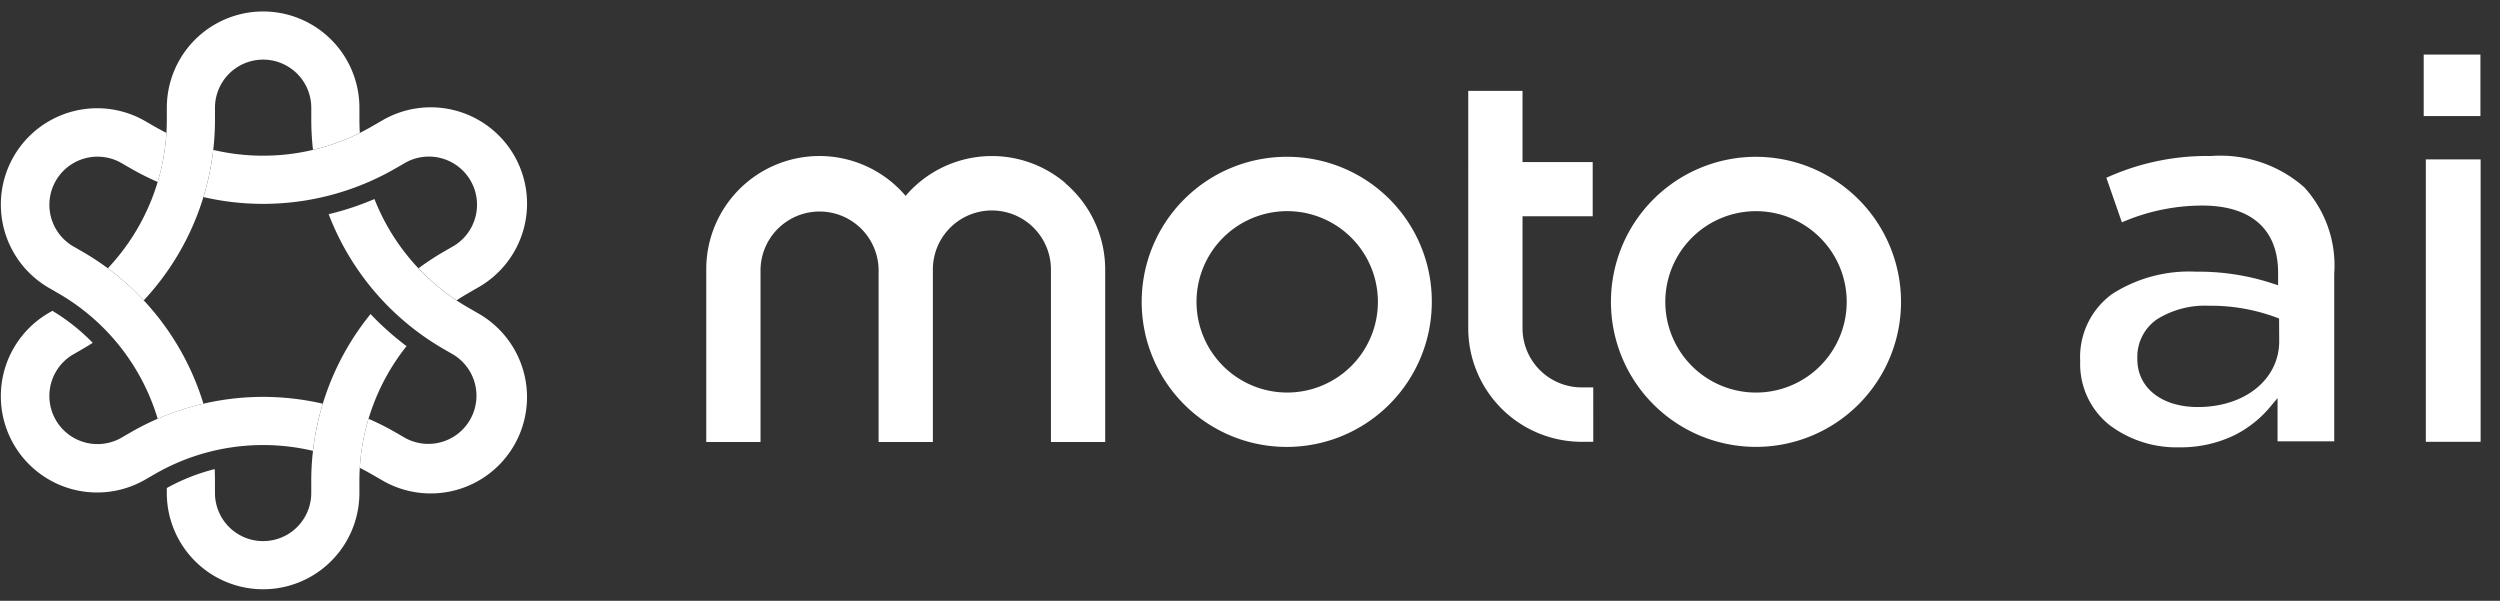 <svg xmlns="http://www.w3.org/2000/svg" xmlns:xlink="http://www.w3.org/1999/xlink" width="129" height="31" viewBox="0 0 129 31">
  <rect x="0" y="0" width="129" height="31" fill="#333333" stroke="none"/>
  <defs>
    <clipPath id="clip-Sizzle-Moto-AI-Logo-white-d-">
      <rect width="129" height="31"/>
    </clipPath>
  </defs>
  <g id="Sizzle-Moto-AI-Logo-white-d-" clip-path="url(#clip-Sizzle-Moto-AI-Logo-white-d-)">
    <g id="Group_12984" data-name="Group 12984" transform="translate(-3215 6472.363)">
      <g id="Group_9872" data-name="Group 9872" transform="translate(3215 -6471.771)">
        <g id="Group_9799" data-name="Group 9799" transform="translate(36.442 2.224)">
          <path id="Path_16975" data-name="Path 16975" d="M1268.474,83.6a3.052,3.052,0,0,1-3.047-3.046V74.772h3.621v-2.8h-3.621V68.3h-2.8V80.558a5.86,5.86,0,0,0,5.85,5.85h.6V83.6h-.6Z" transform="translate(-1223.307 -66.427)" fill="#fff"/>
          <path id="Path_16976" data-name="Path 16976" d="M625.906,125.714a5.856,5.856,0,0,0-8.256.652,5.839,5.839,0,0,0-10.286,3.8v8.9h2.8v-8.9a3.047,3.047,0,0,1,6.093,0v8.9h2.8v-8.9a3.046,3.046,0,1,1,6.092,0v8.9h2.8v-8.9a5.856,5.856,0,0,0-2.054-4.448" transform="translate(-607.363 -119.076)" fill="#fff"/>
          <path id="Path_16977" data-name="Path 16977" d="M950.633,221.811h0Z" transform="translate(-930.036 -210.726)" fill="#fff"/>
          <path id="Path_16978" data-name="Path 16978" d="M989.408,124.981a7.485,7.485,0,1,0,7.461,7.491v-.008a7.457,7.457,0,0,0-7.461-7.483m0,12.164h0a4.68,4.68,0,1,1,4.68-4.68,4.68,4.68,0,0,1-4.68,4.68" transform="translate(-959.43 -119.706)" fill="#fff"/>
          <path id="Path_16979" data-name="Path 16979" d="M1106.993,124.981" transform="translate(-1077.015 -119.706)" fill="#fff"/>
          <path id="Path_16980" data-name="Path 16980" d="M1392.907,124.981a7.484,7.484,0,1,0,7.483,7.484h0a7.491,7.491,0,0,0-7.483-7.483m0,12.164a4.68,4.68,0,1,1,4.68-4.68,4.68,4.68,0,0,1-4.68,4.68" transform="translate(-1338.739 -119.706)" fill="#fff"/>
          <path id="Path_16987" data-name="Path 16987" d="M1800.492,125.91a6.548,6.548,0,0,0-4.806-1.61,12.552,12.552,0,0,0-5.4,1.123l.8,2.3a10.433,10.433,0,0,1,4.148-.866c2.524,0,3.913,1.229,3.913,3.46v.65l-.269-.085a12.2,12.2,0,0,0-3.955-.613,7.364,7.364,0,0,0-4.345,1.155,4.029,4.029,0,0,0-1.644,3.447v.057a4.025,4.025,0,0,0,1.531,3.268,5.755,5.755,0,0,0,3.581,1.136,6.361,6.361,0,0,0,2.819-.612,5.745,5.745,0,0,0,1.888-1.492l.366-.437v2.23h2.924v-8.648a5.986,5.986,0,0,0-1.55-4.463m-1.289,7.943c0,1.972-1.765,3.4-4.2,3.4-1.867,0-3.121-.992-3.121-2.47v-.056a2.354,2.354,0,0,1,1.013-2,4.669,4.669,0,0,1,2.7-.7,9.645,9.645,0,0,1,3.47.608l.132.051Z" transform="translate(-1718.039 -119.066)" fill="#fff"/>
          <rect id="Rectangle_10084" data-name="Rectangle 10084" width="2.927" height="3.173" transform="translate(88.621)" fill="#fff"/>
          <rect id="Rectangle_10085" data-name="Rectangle 10085" width="2.827" height="14.572" transform="translate(88.731 5.409)" fill="#fff"/>
        </g>
        <g id="Group_9800" data-name="Group 9800" transform="translate(0 0)">
          <g id="Group_9816" data-name="Group 9816">
            <g id="Group_9817" data-name="Group 9817" transform="translate(0 4.969)">
              <path id="Path_16988" data-name="Path 16988" d="M188,92.754q.283-.187.579-.358l.532-.307a4.969,4.969,0,1,0-4.969-8.606l-.532.307a11.18,11.18,0,0,1-8.163,1.2,13.645,13.645,0,0,1-.507,2.433,13.665,13.665,0,0,0,9.912-1.479l.532-.307a2.484,2.484,0,0,1,2.485,4.3l-.532.307a13.669,13.669,0,0,0-1.3.855A11.165,11.165,0,0,0,188,92.754" transform="translate(-164.442 -82.816)" fill="#fff"/>
              <path id="Path_16989" data-name="Path 16989" d="M145.924,268.221a10.237,10.237,0,0,0-2.471.976v.255a4.969,4.969,0,1,0,9.938,0v-.614a11.178,11.178,0,0,1,2.433-6.963,14.581,14.581,0,0,1-1.857-1.655,13.662,13.662,0,0,0-3.06,8.618v.614a2.484,2.484,0,1,1-4.969,0v-.614q0-.309-.014-.617" transform="translate(-134.846 -249.576)" fill="#fff"/>
              <path id="Path_16990" data-name="Path 16990" d="M8.587,84.112q-.3-.152-.6-.323l-.532-.307a4.969,4.969,0,0,0-4.969,8.606l.532.307a11.181,11.181,0,0,1,5.119,6.47,13.647,13.647,0,0,1,2.36-.778,13.665,13.665,0,0,0-6.237-7.843l-.532-.307a2.484,2.484,0,0,1,2.484-4.3l.532.307a13.677,13.677,0,0,0,1.392.7,11.168,11.168,0,0,0,.45-2.53" transform="translate(0 -82.816)" fill="#fff"/>
            </g>
            <g id="Group_9818" data-name="Group 9818">
              <path id="Path_16991" data-name="Path 16991" d="M94.564,14.907a13.635,13.635,0,0,0-1.854-1.655,11.18,11.18,0,0,0,3.045-7.669V4.969a4.969,4.969,0,0,1,9.938,0v.614q0,.343.021.682a11.164,11.164,0,0,1-2.416.875,13.674,13.674,0,0,1-.089-1.557V4.969a2.484,2.484,0,0,0-4.969,0v.614a13.664,13.664,0,0,1-3.675,9.324" transform="translate(-87.147)" fill="#fff"/>
              <path id="Path_16992" data-name="Path 16992" d="M7.454,266.163a4.969,4.969,0,0,1-4.969-8.606l.219-.126a10.238,10.238,0,0,1,2.081,1.651q-.258.165-.526.32l-.532.307a2.484,2.484,0,0,0,2.484,4.3l.532-.307a13.665,13.665,0,0,1,9.912-1.479,13.645,13.645,0,0,0-.507,2.433,11.18,11.18,0,0,0-8.163,1.2Z" transform="translate(0 -241.984)" fill="#fff"/>
              <path id="Path_16993" data-name="Path 16993" d="M284.272,175.176q.3.151.6.323l.532.307a4.969,4.969,0,1,0,4.969-8.606l-.532-.307a11.177,11.177,0,0,1-4.813-5.587,14.583,14.583,0,0,1-2.362.781,13.664,13.664,0,0,0,5.933,6.958l.532.307a2.485,2.485,0,0,1-2.485,4.3l-.532-.307a13.684,13.684,0,0,0-1.392-.7,11.161,11.161,0,0,0-.45,2.53" transform="translate(-265.706 -151.627)" fill="#fff"/>
            </g>
          </g>
        </g>
      </g>
    </g>
  </g>
</svg>

